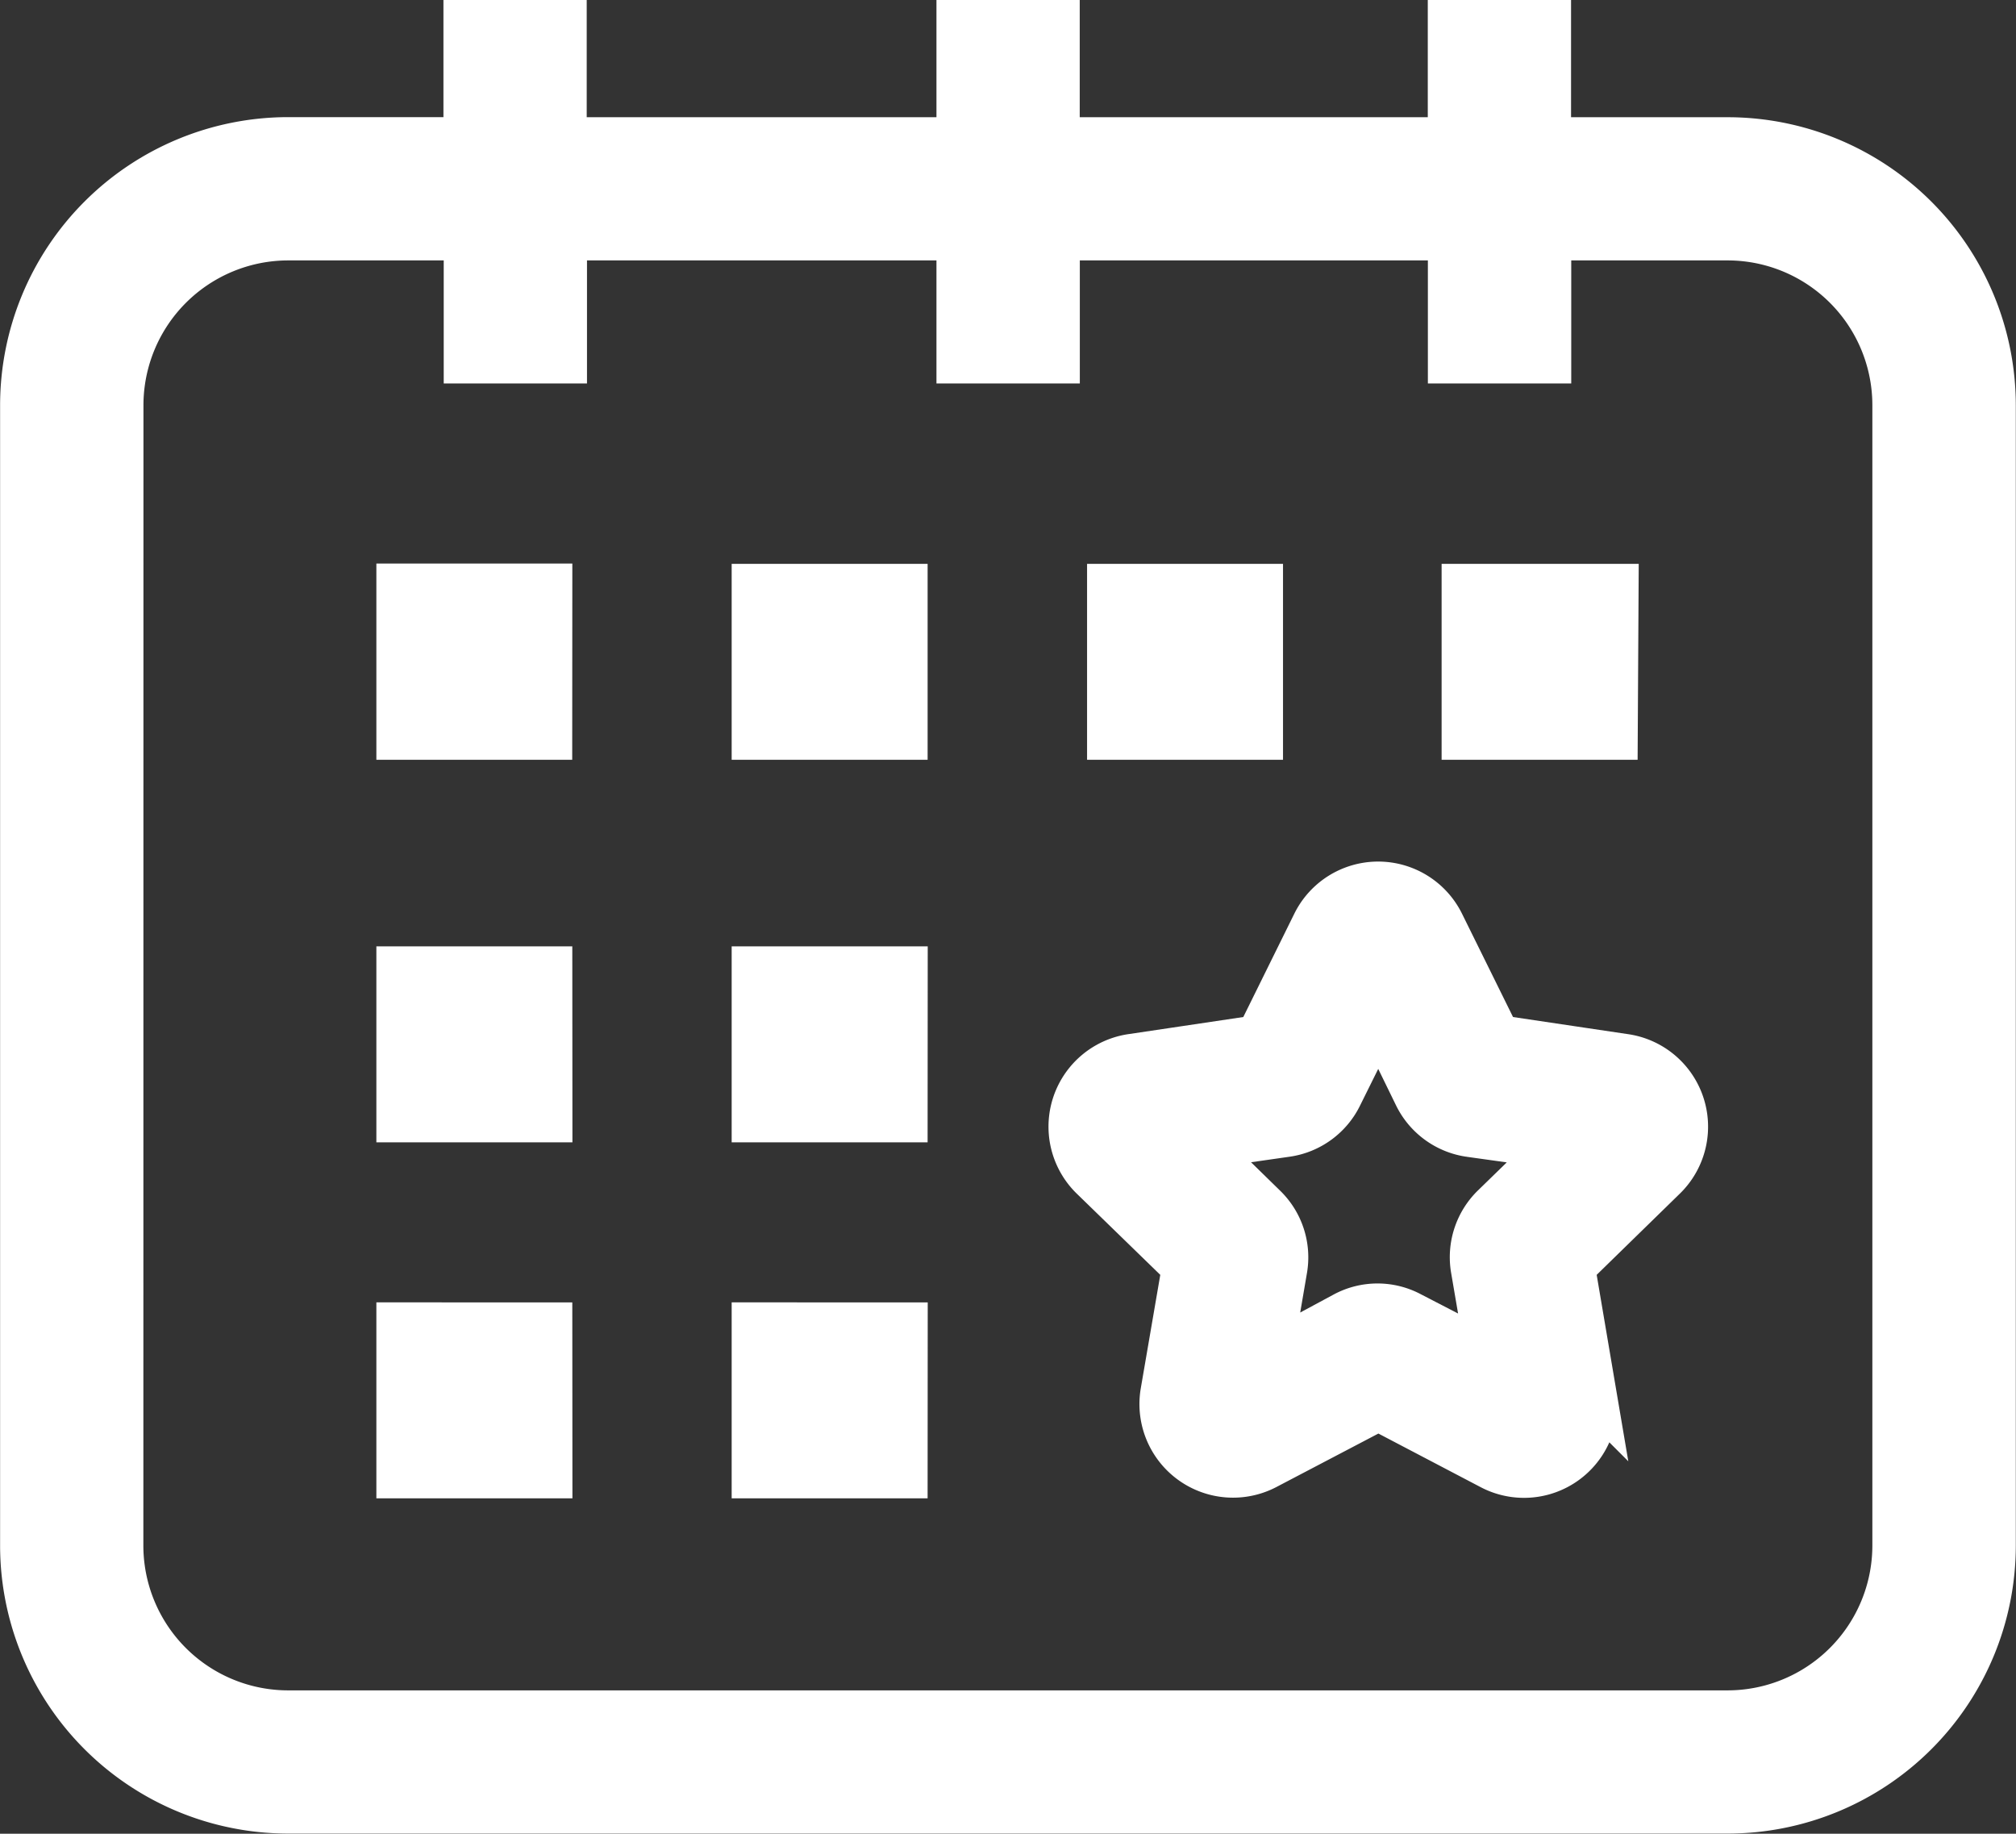 <svg xmlns="http://www.w3.org/2000/svg" width="21.431" height="19.491" viewBox="0 0 21.431 19.491"><rect x="0" y="0" width="21.431" height="19.491" fill="#333333" stroke="none"/><g transform="translate(0.25 0.25)"><path d="M12.958,18.9H11.376V17.314h1.583Zm3.778-1.583H15.153V18.9h1.583Zm3.778,0H18.931V18.9h1.583Zm3.78,0H22.7V18.9h1.585ZM12.959,21.383H11.376v1.583H12.96Zm3.778,0H15.153v1.583h1.583Zm-3.778,3.784H11.376v1.583H12.96Zm3.778,0H15.153v1.583h1.583ZM7.376,27.5V15.383a2.814,2.814,0,0,1,2.813-2.814h1.9V11.324h1.023V12.57H17.33V11.324h1.023V12.57h4.2V11.324h1.023V12.57h1.915a2.814,2.814,0,0,1,2.813,2.814V27.5a2.813,2.813,0,0,1-2.813,2.813h-15.3A2.813,2.813,0,0,1,7.376,27.5Zm1.023,0a1.79,1.79,0,0,0,1.79,1.791h15.3a1.79,1.79,0,0,0,1.79-1.791V15.383a1.789,1.789,0,0,0-1.79-1.791H23.578V14.9H22.554V13.592h-4.2V14.9H17.33V13.592H13.115V14.9H12.092V13.592h-1.9A1.79,1.79,0,0,0,8.4,15.383ZM18.754,23.59a.744.744,0,0,1,.411-1.278l1.343-.2.6-1.215a.744.744,0,0,1,1.335,0l.6,1.215,1.343.2A.744.744,0,0,1,24.8,23.59l-.97.947.227,1.338h0a.742.742,0,0,1-1.079.783l-1.2-.629-1.2.629a.745.745,0,0,1-1.08-.783l.23-1.338Zm1.133-.338.67.655a.738.738,0,0,1,.215.657l-.158.924.808-.435a.734.734,0,0,1,.693,0l.841.435-.158-.924a.741.741,0,0,1,.215-.66l.67-.652-.931-.13a.742.742,0,0,1-.563-.411l-.411-.842-.417.841h0a.74.74,0,0,1-.56.411Z" transform="translate(-7.375 -11.324)" fill="#fff" stroke="#fff" stroke-width="0.5"/></g></svg>